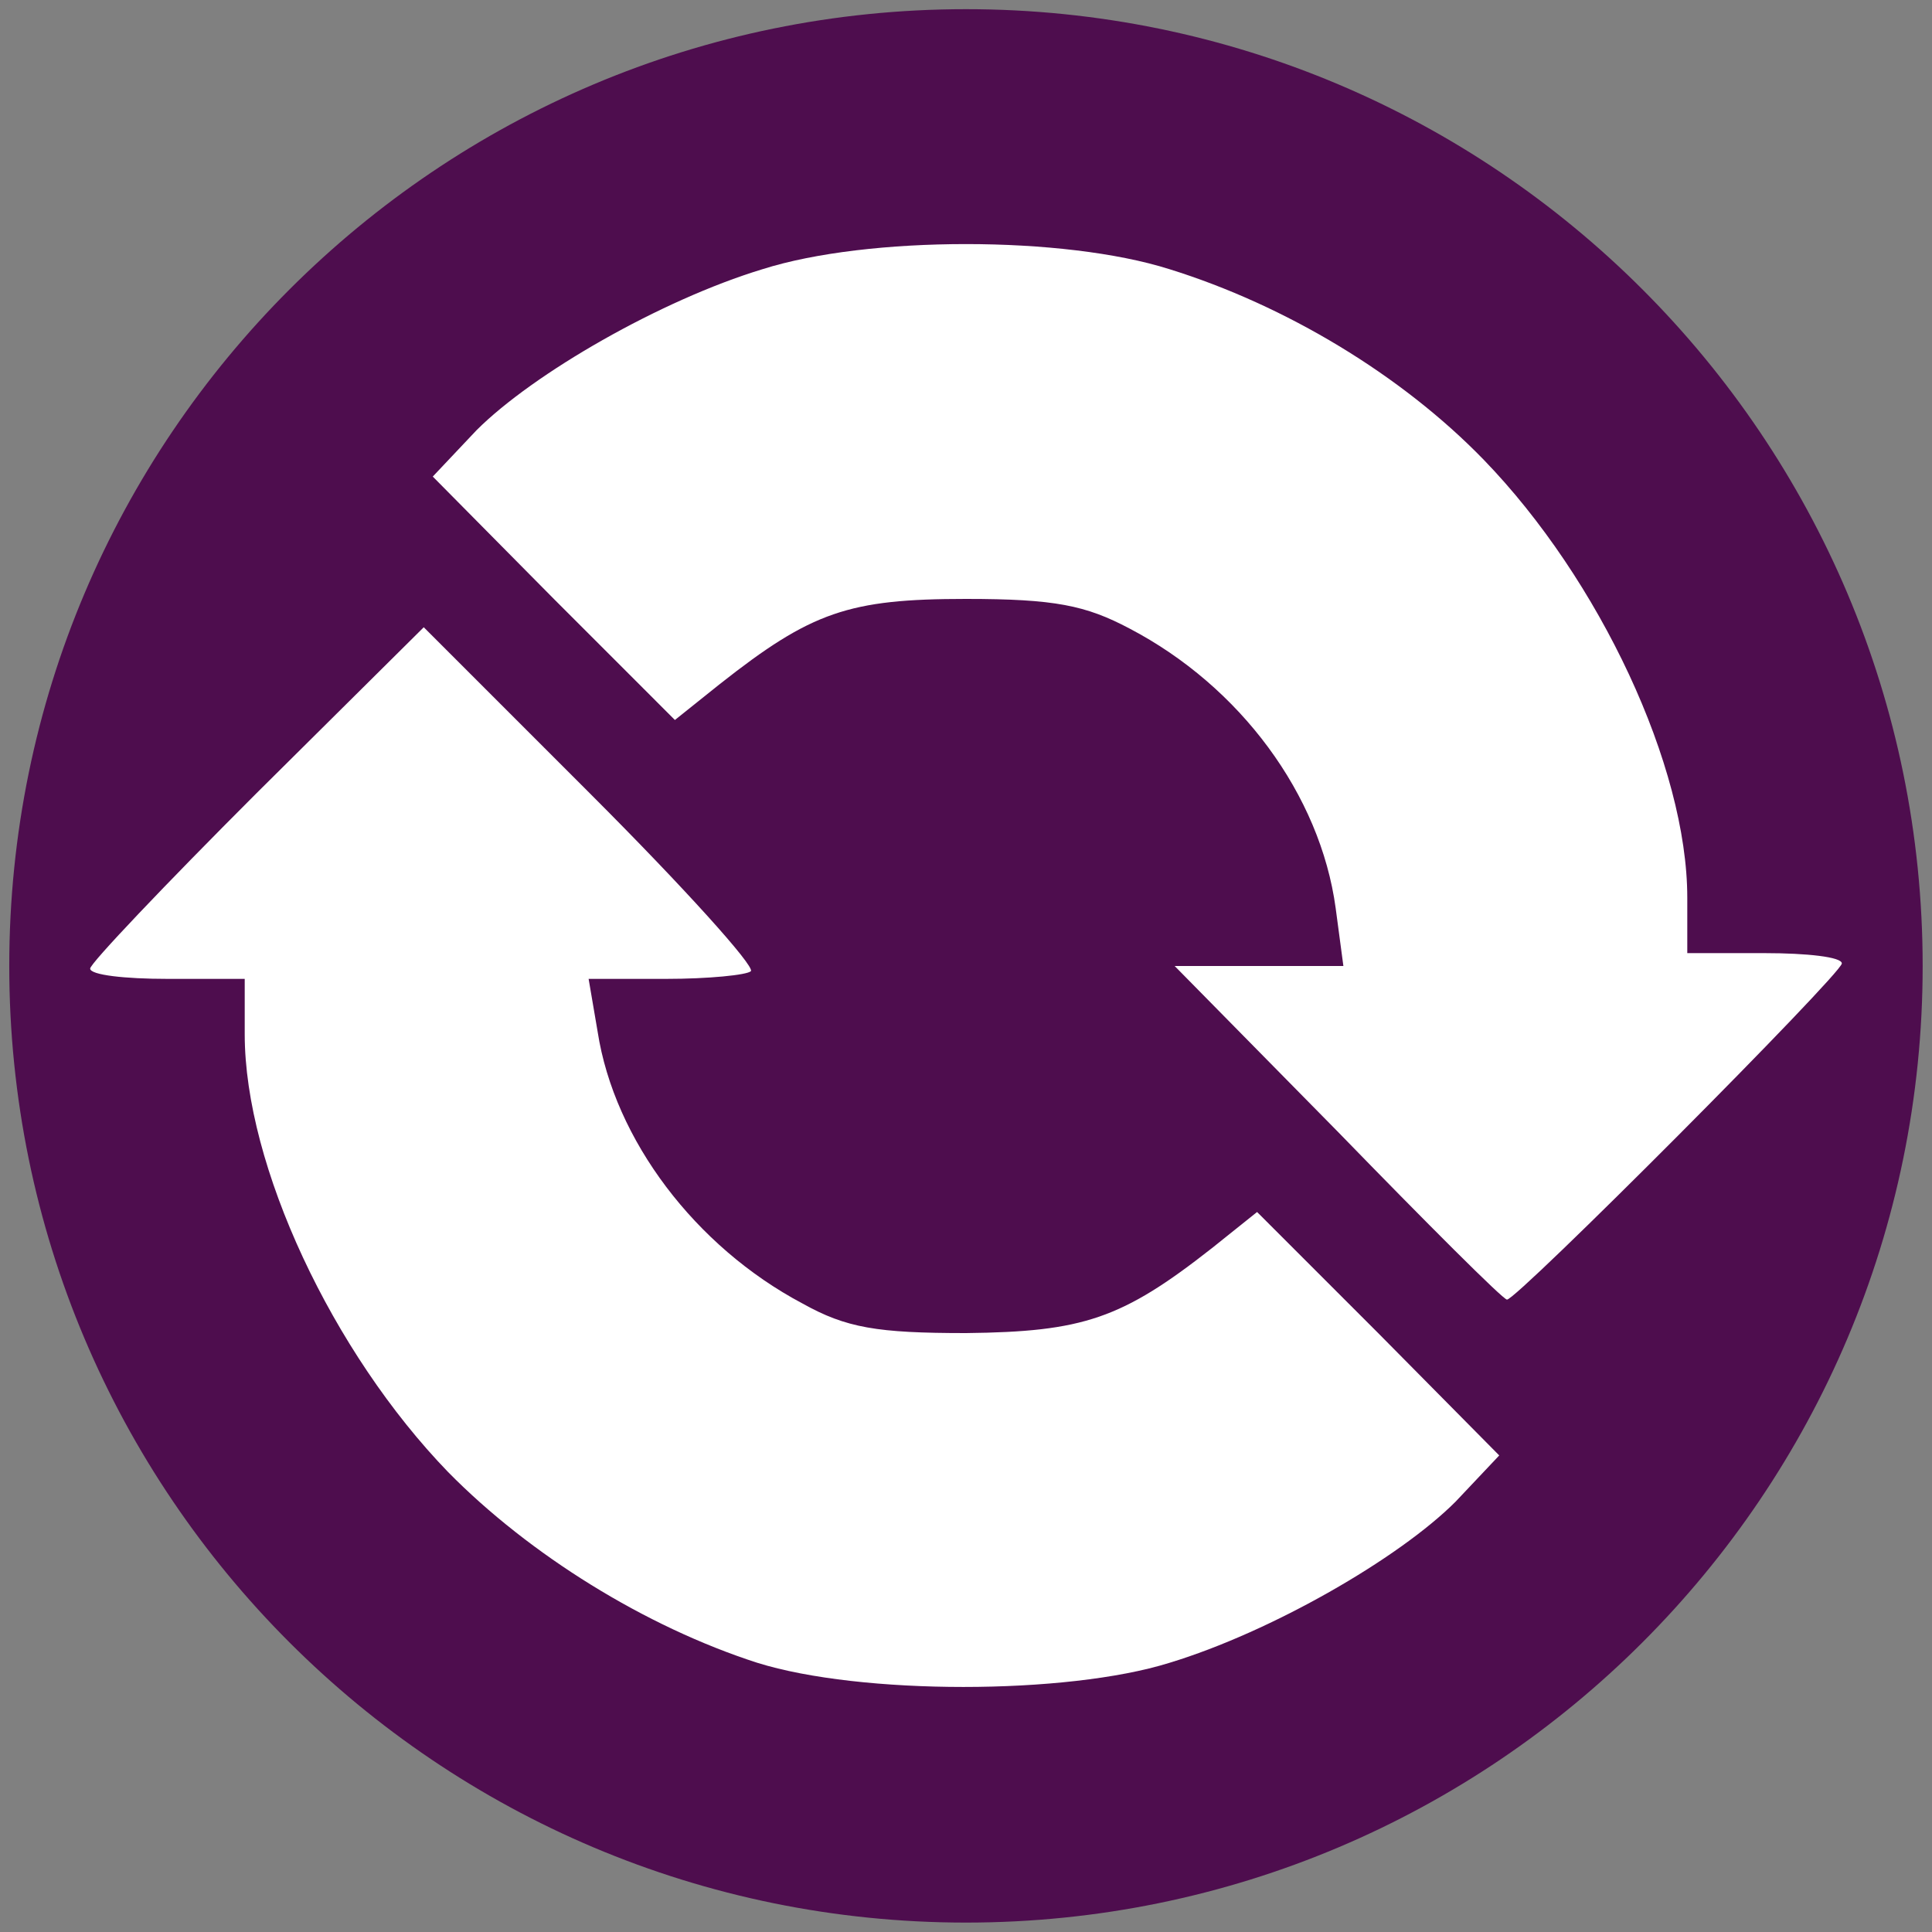 <svg xmlns="http://www.w3.org/2000/svg" viewBox="0 0 24 24" width="40" height="40" fill="none"><rect x="0" y="0" width="24" height="24" fill="#808080" stroke="none"/><g clip-path="url(#a)"><path fill="#4E0D4E" d="M23.884 11.999c0 6.563-5.32 11.884-11.884 11.884S.115 18.563.115 12 5.436.114 12 .114C18.563.114 23.884 5.435 23.884 12Zm-9.836 8.177c1.12-.336 2.864-1.28 3.312-1.776.304-.336.304-.336-.768-1.392-.992-.992-1.072-1.056-1.344-.816-.8.704-1.36.848-3.248.848-1.6 0-1.92-.048-2.512-.368-1.552-.816-2.448-2.192-2.576-3.904l-.08-1.088h.592c.32 0 .576-.048.576-.096s-.624-.72-1.376-1.472l-1.36-1.36-1.472 1.456L2.32 11.68h1.2v.688c0 1.632 1.088 3.952 2.528 5.44 2.192 2.24 5.376 3.184 8 2.368Zm6.192-6.416 1.44-1.44h-1.2v-.688c0-.384-.112-1.088-.256-1.568-1.328-4.56-6.192-7.52-10.272-6.24-1.12.336-2.864 1.28-3.312 1.776-.304.336-.304.336.736 1.376l1.056 1.056.608-.416c.88-.608 1.728-.784 3.36-.704 1.632.08 2.416.384 3.36 1.328.848.864 1.232 1.76 1.328 3.088l.08 1.152h-1.152l1.312 1.344c.72.736 1.344 1.344 1.392 1.36.048.016.736-.624 1.52-1.424Z"/><path fill="#fff" d="M9.408 20.656c-1.392-.448-2.832-1.344-3.84-2.368-1.44-1.488-2.528-3.808-2.528-5.44v-.688h-.96c-.528 0-.96-.048-.96-.128 0-.064.928-1.04 2.064-2.176l2.08-2.064 2.08 2.08C8.496 11.024 9.376 12 9.328 12.064c-.048.048-.528.096-1.056.096h-.96l.112.656c.208 1.344 1.216 2.672 2.544 3.376.544.304.928.368 2.032.368 1.456-.016 1.936-.176 3.056-1.056l.56-.448 1.504 1.504 1.504 1.52-.544.576c-.704.704-2.288 1.616-3.552 2-1.28.4-3.84.4-5.12 0Zm7.216-6.592L14.592 12h2.096l-.096-.72c-.192-1.408-1.184-2.752-2.56-3.472-.544-.288-.928-.368-2.032-.368-1.456 0-1.92.16-3.056 1.056l-.56.448L6.88 7.44 5.376 5.92l.544-.576c.704-.704 2.288-1.616 3.552-2 1.312-.416 3.744-.416 5.056 0 1.44.448 2.88 1.312 3.904 2.368 1.44 1.488 2.528 3.808 2.528 5.44v.688h.96c.528 0 .96.048.96.128 0 .128-4.048 4.192-4.16 4.176-.048 0-.992-.944-2.096-2.08Z"/></g><defs><clipPath id="a"><path fill="#fff" d="M0 0h24v24H0z"/></clipPath></defs></svg>
